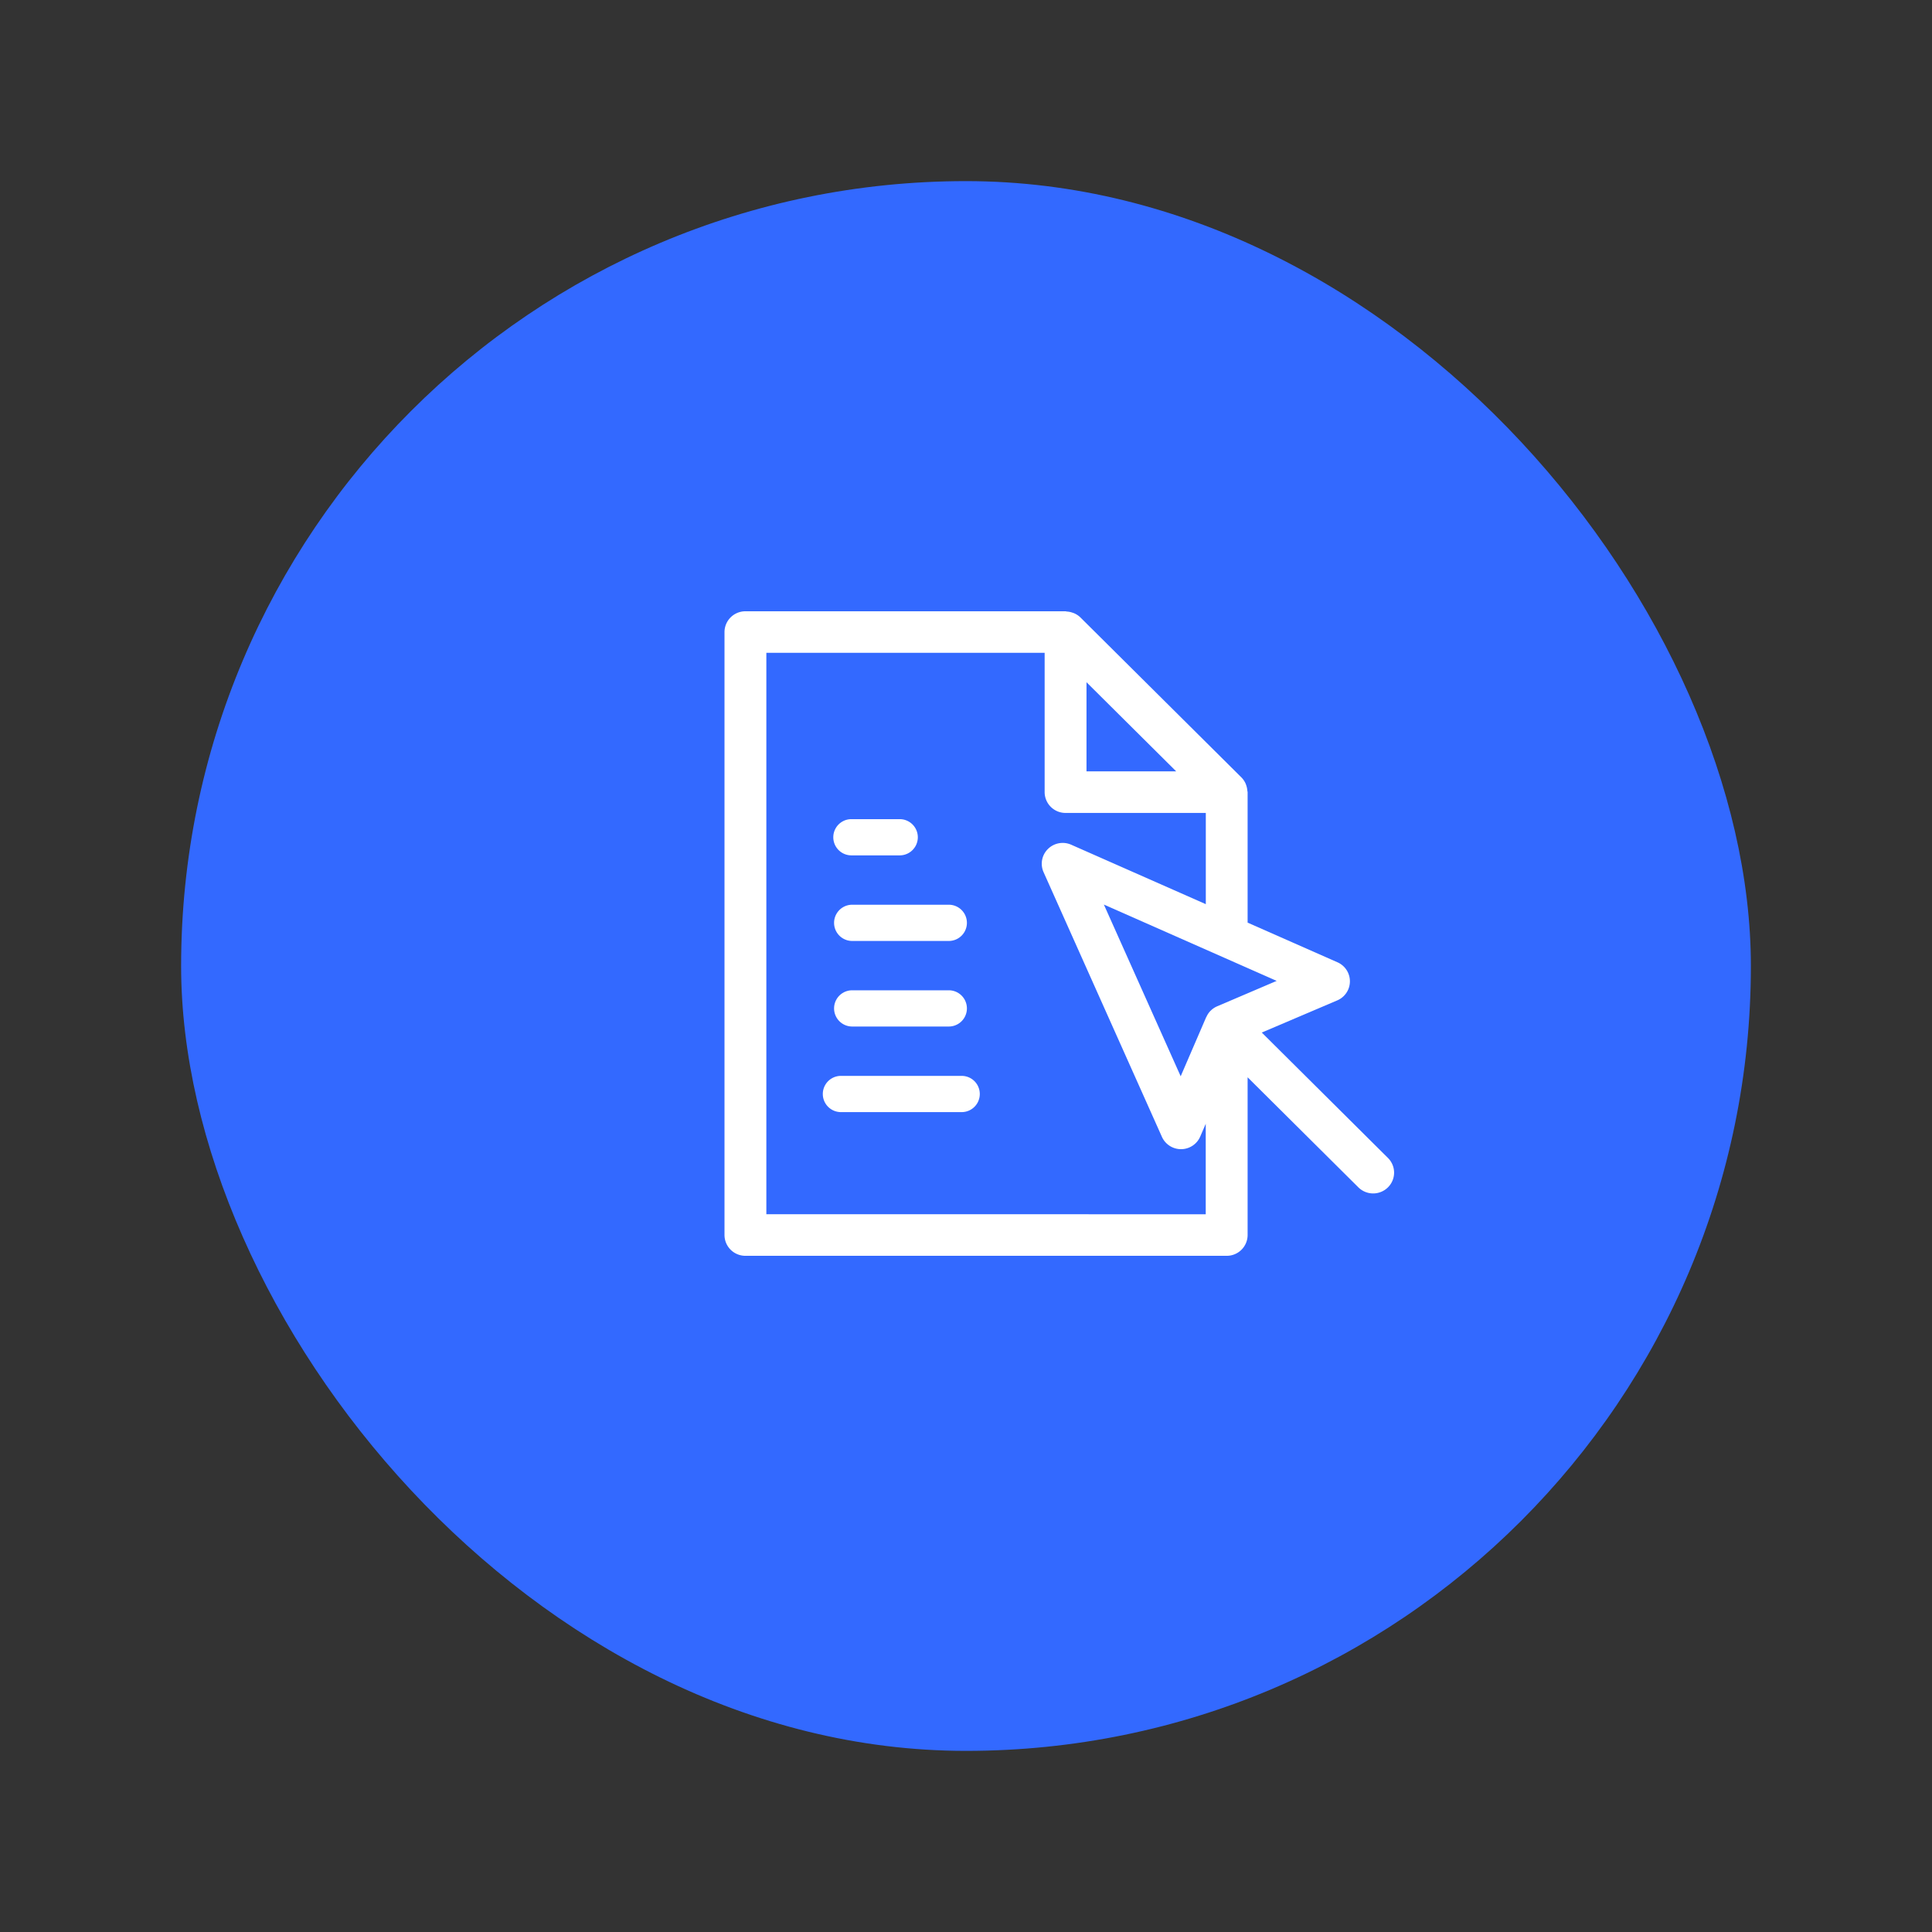 <svg xmlns="http://www.w3.org/2000/svg" width="160" height="160" viewBox="0 0 160 160">
  <rect x="0" y="0" width="160" height="160" fill="#333333" stroke="none"/>
  <defs>
    <style>
      .cls-1 {
        fill: #3369ff;
      }

      .cls-2, .cls-5 {
        fill: none;
      }

      .cls-2 {
        opacity: 0;
      }

      .cls-3, .cls-4 {
        fill: #fff;
      }

      .cls-3 {
        stroke: #fff;
      }
    </style>
  </defs>
  <g id="Group_2246" data-name="Group 2246" transform="translate(-105 -1644)">
    <g id="Group_2230" data-name="Group 2230" transform="translate(-594 951)">
      <rect id="Rectangle_728" data-name="Rectangle 728" class="cls-1" width="130" height="130" rx="65" transform="translate(714 708)"/>
      <rect id="Rectangle_799" data-name="Rectangle 799" class="cls-2" width="160" height="160" transform="translate(699 693)"/>
    </g>
    <g id="Component_73_24" data-name="Component 73 – 24" transform="translate(156 1694.621)">
      <g id="Group_1892" data-name="Group 1892" transform="translate(-553.34 -405.142)">
        <path id="Path_1380" data-name="Path 1380" class="cls-3" d="M568.34,425.142h8a1,1,0,0,0,0-2h-8a1,1,0,0,0,0,2Z" transform="translate(4.575 13.891)"/>
        <path id="Path_1381" data-name="Path 1381" class="cls-3" d="M578.34,427.142h-10a1,1,0,0,0,0,2h10a1,1,0,0,0,0-2Z" transform="translate(3.642 16.979)"/>
        <path id="Path_1382" data-name="Path 1382" class="cls-3" d="M568.34,421.142h8a1,1,0,0,0,0-2h-8a1,1,0,0,0,0,2Z" transform="translate(4.575 10.805)"/>
        <path id="Path_1383" data-name="Path 1383" class="cls-3" d="M568.34,417.142h4a1,1,0,0,0,0-2h-4a1,1,0,0,0,0,2Z" transform="translate(4.51 7.717)"/>
        <path id="Path_1384" data-name="Path 1384" class="cls-4" d="M617.284,450.417l-10.449-10.385,6.249-2.662a1.718,1.718,0,0,0,.021-3.156l-7.443-3.285V420.123c0-.038-.019-.071-.021-.109a1.76,1.76,0,0,0-.088-.443c-.019-.055-.035-.108-.059-.162a1.718,1.718,0,0,0-.34-.5l-13.343-13.259a1.719,1.719,0,0,0-.51-.339c-.05-.022-.1-.036-.156-.055a1.672,1.672,0,0,0-.459-.09c-.035,0-.066-.021-.1-.021H564.073a1.728,1.728,0,0,0-1.733,1.722V456.8a1.728,1.728,0,0,0,1.733,1.722h39.856a1.727,1.727,0,0,0,1.733-1.722V443.738l9.172,9.114a1.74,1.74,0,0,0,2.45,0A1.712,1.712,0,0,0,617.284,450.417ZM603.14,437.859a1.717,1.717,0,0,0-.548.374l-.012.009a1.67,1.67,0,0,0-.326.487c-.007.012-.017.021-.024.034v0c-.014.031-.028.06-.04.091l-2.071,4.8-6.361-14.221,14.31,6.321ZM599.746,418.4h-7.427v-7.38Zm-33.94,36.677V408.586h23.047v11.537a1.728,1.728,0,0,0,1.733,1.722H602.2V429.4l-11.148-4.923a1.737,1.737,0,0,0-1.929.356,1.711,1.711,0,0,0-.359,1.917l9.8,21.917a1.731,1.731,0,0,0,1.582,1.023h.012a1.734,1.734,0,0,0,1.58-1.044l.456-1.057v7.492Z" transform="translate(0 0)"/>
      </g>
      <rect id="Rectangle_1019" data-name="Rectangle 1019" class="cls-5" width="48" height="48" transform="translate(0 14.38)"/>
    </g>
  </g>
</svg>

